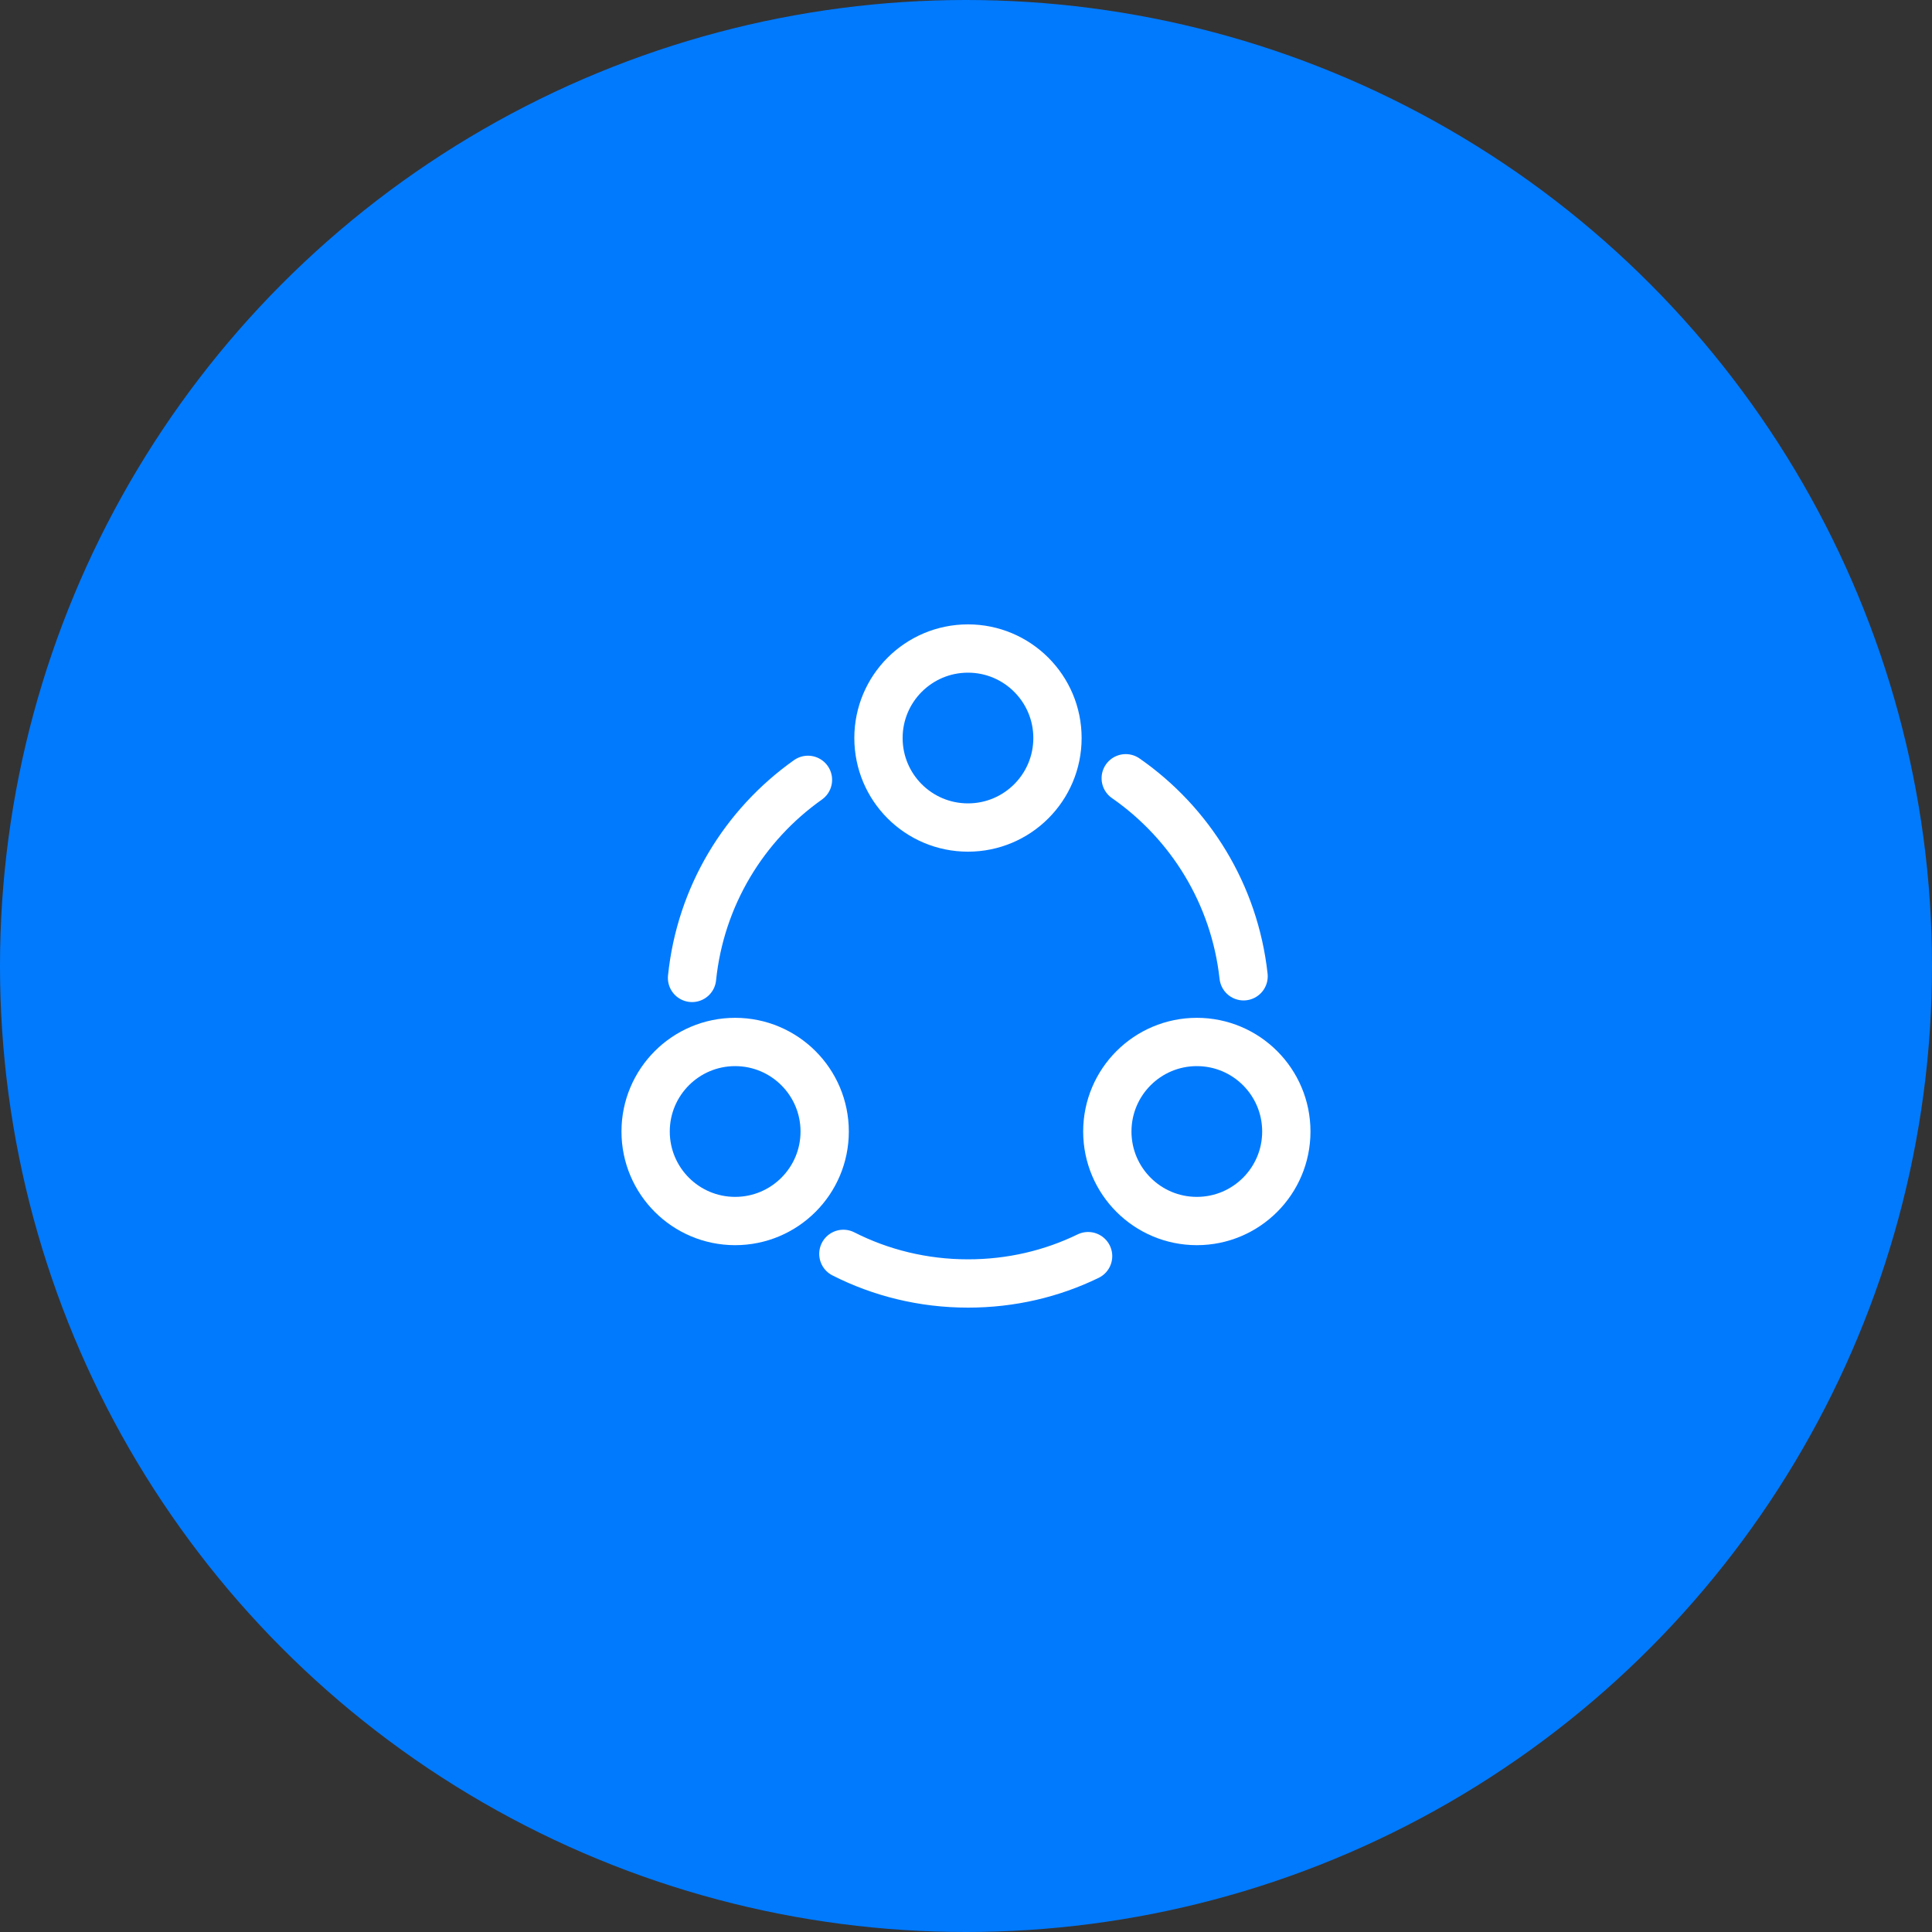<?xml version="1.0" encoding="UTF-8"?>
<svg xmlns="http://www.w3.org/2000/svg" width="40" height="40" viewBox="0 0 40 40" fill="none">
  <rect x="0" y="0" width="40" height="40" fill="#333333" stroke="none"/>
  <circle cx="20" cy="20" r="20" fill="#017AFE"></circle>
  <path d="M23.307 16.113C24.64 17.04 25.56 18.513 25.747 20.213" stroke="white" stroke-linecap="round" stroke-linejoin="round"></path>
  <path d="M14.328 20.247C14.502 18.553 15.408 17.08 16.728 16.146" stroke="white" stroke-linecap="round" stroke-linejoin="round"></path>
  <path d="M17.461 25.96C18.234 26.353 19.114 26.573 20.041 26.573C20.934 26.573 21.774 26.373 22.528 26.007" stroke="white" stroke-linecap="round" stroke-linejoin="round"></path>
  <path d="M20.041 17.133C21.064 17.133 21.894 16.304 21.894 15.28C21.894 14.257 21.064 13.427 20.041 13.427C19.017 13.427 18.188 14.257 18.188 15.28C18.188 16.304 19.017 17.133 20.041 17.133Z" stroke="white" stroke-linecap="round" stroke-linejoin="round"></path>
  <path d="M15.22 25.28C16.244 25.28 17.074 24.45 17.074 23.427C17.074 22.403 16.244 21.573 15.22 21.573C14.197 21.573 13.367 22.403 13.367 23.427C13.367 24.45 14.197 25.28 15.22 25.28Z" stroke="white" stroke-linecap="round" stroke-linejoin="round"></path>
  <path d="M24.779 25.28C25.803 25.28 26.632 24.45 26.632 23.427C26.632 22.403 25.803 21.573 24.779 21.573C23.756 21.573 22.926 22.403 22.926 23.427C22.926 24.45 23.756 25.28 24.779 25.28Z" stroke="white" stroke-linecap="round" stroke-linejoin="round"></path>
</svg>
